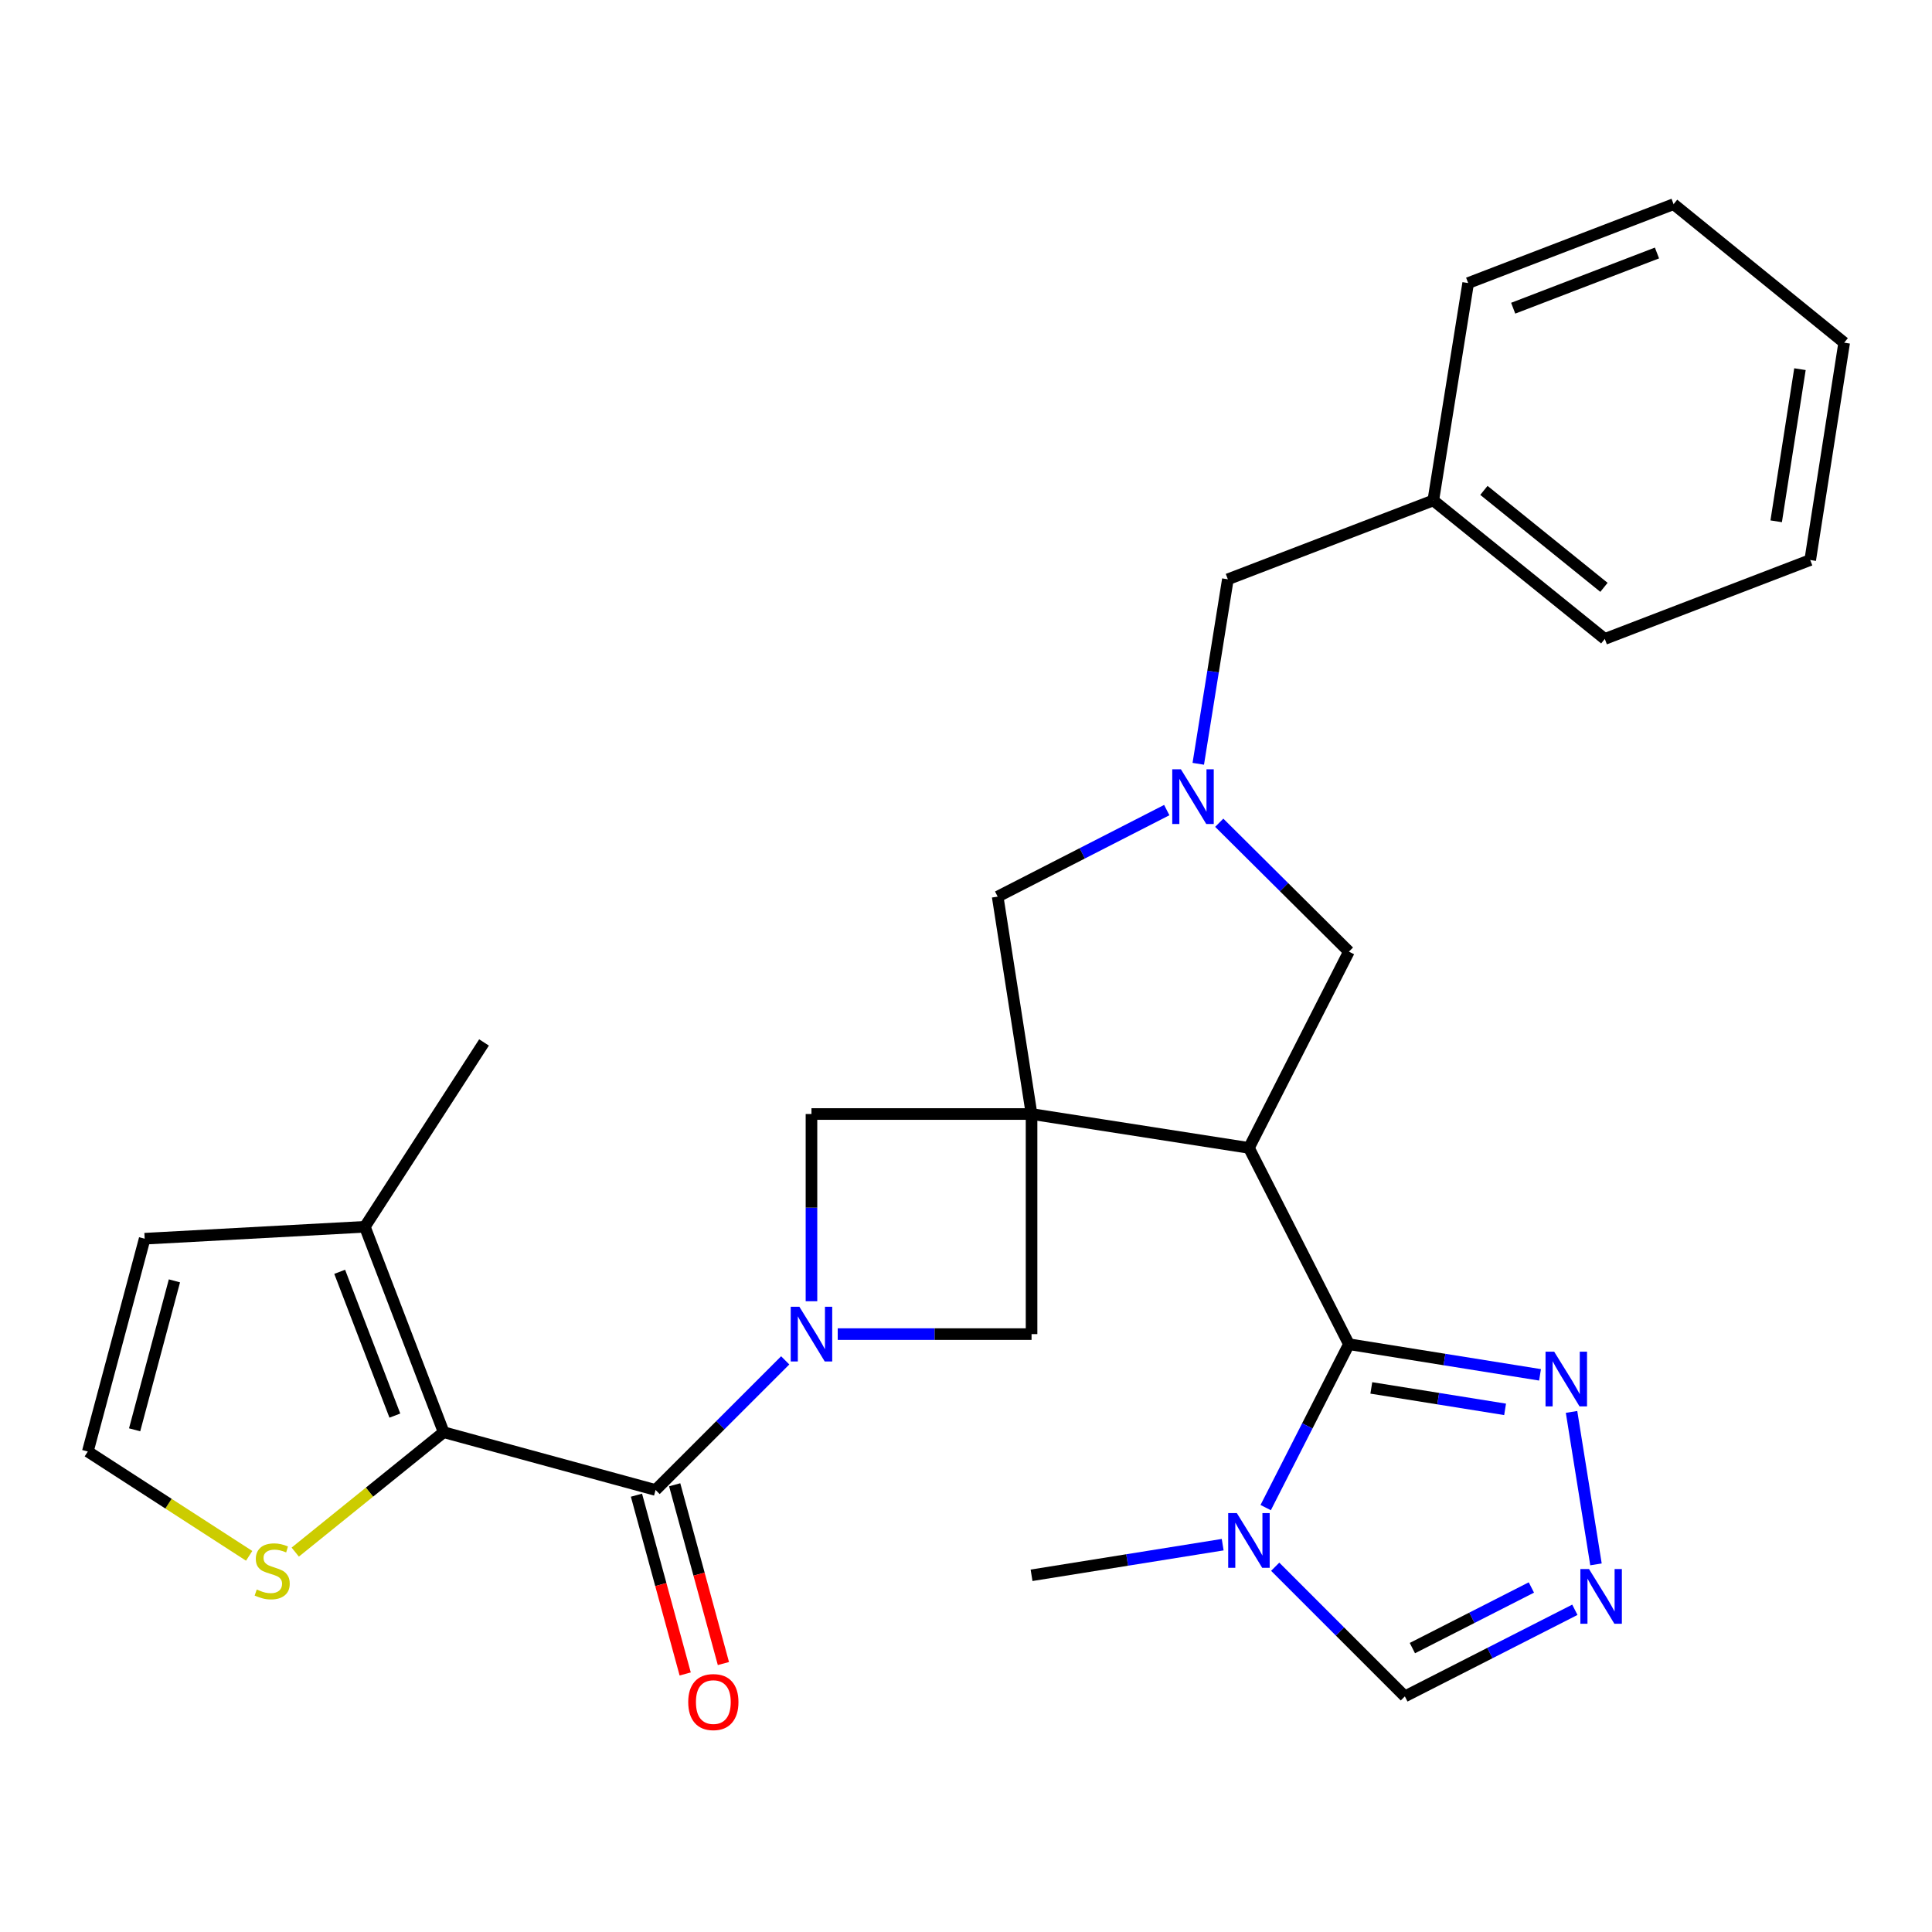 <?xml version='1.0' encoding='iso-8859-1'?>
<svg version='1.1' baseProfile='full'
              xmlns='http://www.w3.org/2000/svg'
                      xmlns:rdkit='http://www.rdkit.org/xml'
                      xmlns:xlink='http://www.w3.org/1999/xlink'
                  xml:space='preserve'
width='1000px' height='1000px' viewBox='0 0 1000 1000'>
<!-- END OF HEADER -->
<rect style='opacity:1.0;fill:#FFFFFF;stroke:none' width='1000' height='1000' x='0' y='0'> </rect>
<path class='bond-0' d='M 533.933,576.614 L 646.45,594.155' style='fill:none;fill-rule:evenodd;stroke:#000000;stroke-width:6px;stroke-linecap:butt;stroke-linejoin:miter;stroke-opacity:1' />
<path class='bond-8' d='M 533.933,576.614 L 533.933,690.532' style='fill:none;fill-rule:evenodd;stroke:#000000;stroke-width:6px;stroke-linecap:butt;stroke-linejoin:miter;stroke-opacity:1' />
<path class='bond-9' d='M 533.933,576.614 L 420.015,576.614' style='fill:none;fill-rule:evenodd;stroke:#000000;stroke-width:6px;stroke-linecap:butt;stroke-linejoin:miter;stroke-opacity:1' />
<path class='bond-11' d='M 533.933,576.614 L 516.391,464.097' style='fill:none;fill-rule:evenodd;stroke:#000000;stroke-width:6px;stroke-linecap:butt;stroke-linejoin:miter;stroke-opacity:1' />
<path class='bond-2' d='M 646.45,594.155 L 698.198,695.76' style='fill:none;fill-rule:evenodd;stroke:#000000;stroke-width:6px;stroke-linecap:butt;stroke-linejoin:miter;stroke-opacity:1' />
<path class='bond-13' d='M 646.45,594.155 L 698.198,492.562' style='fill:none;fill-rule:evenodd;stroke:#000000;stroke-width:6px;stroke-linecap:butt;stroke-linejoin:miter;stroke-opacity:1' />
<path class='bond-1' d='M 420.015,673.524 L 420.015,625.069' style='fill:none;fill-rule:evenodd;stroke:#0000FF;stroke-width:6px;stroke-linecap:butt;stroke-linejoin:miter;stroke-opacity:1' />
<path class='bond-1' d='M 420.015,625.069 L 420.015,576.614' style='fill:none;fill-rule:evenodd;stroke:#000000;stroke-width:6px;stroke-linecap:butt;stroke-linejoin:miter;stroke-opacity:1' />
<path class='bond-3' d='M 406.422,704.123 L 372.872,737.668' style='fill:none;fill-rule:evenodd;stroke:#0000FF;stroke-width:6px;stroke-linecap:butt;stroke-linejoin:miter;stroke-opacity:1' />
<path class='bond-3' d='M 372.872,737.668 L 339.323,771.212' style='fill:none;fill-rule:evenodd;stroke:#000000;stroke-width:6px;stroke-linecap:butt;stroke-linejoin:miter;stroke-opacity:1' />
<path class='bond-28' d='M 433.603,690.532 L 483.768,690.532' style='fill:none;fill-rule:evenodd;stroke:#0000FF;stroke-width:6px;stroke-linecap:butt;stroke-linejoin:miter;stroke-opacity:1' />
<path class='bond-28' d='M 483.768,690.532 L 533.933,690.532' style='fill:none;fill-rule:evenodd;stroke:#000000;stroke-width:6px;stroke-linecap:butt;stroke-linejoin:miter;stroke-opacity:1' />
<path class='bond-5' d='M 698.198,695.76 L 676.657,738.046' style='fill:none;fill-rule:evenodd;stroke:#000000;stroke-width:6px;stroke-linecap:butt;stroke-linejoin:miter;stroke-opacity:1' />
<path class='bond-5' d='M 676.657,738.046 L 655.115,780.332' style='fill:none;fill-rule:evenodd;stroke:#0000FF;stroke-width:6px;stroke-linecap:butt;stroke-linejoin:miter;stroke-opacity:1' />
<path class='bond-7' d='M 698.198,695.76 L 747.657,703.687' style='fill:none;fill-rule:evenodd;stroke:#000000;stroke-width:6px;stroke-linecap:butt;stroke-linejoin:miter;stroke-opacity:1' />
<path class='bond-7' d='M 747.657,703.687 L 797.115,711.614' style='fill:none;fill-rule:evenodd;stroke:#0000FF;stroke-width:6px;stroke-linecap:butt;stroke-linejoin:miter;stroke-opacity:1' />
<path class='bond-7' d='M 709.791,718.383 L 744.412,723.932' style='fill:none;fill-rule:evenodd;stroke:#000000;stroke-width:6px;stroke-linecap:butt;stroke-linejoin:miter;stroke-opacity:1' />
<path class='bond-7' d='M 744.412,723.932 L 779.033,729.481' style='fill:none;fill-rule:evenodd;stroke:#0000FF;stroke-width:6px;stroke-linecap:butt;stroke-linejoin:miter;stroke-opacity:1' />
<path class='bond-4' d='M 339.323,771.212 L 229.642,741.312' style='fill:none;fill-rule:evenodd;stroke:#000000;stroke-width:6px;stroke-linecap:butt;stroke-linejoin:miter;stroke-opacity:1' />
<path class='bond-17' d='M 329.432,773.908 L 342.043,820.173' style='fill:none;fill-rule:evenodd;stroke:#000000;stroke-width:6px;stroke-linecap:butt;stroke-linejoin:miter;stroke-opacity:1' />
<path class='bond-17' d='M 342.043,820.173 L 354.655,866.438' style='fill:none;fill-rule:evenodd;stroke:#FF0000;stroke-width:6px;stroke-linecap:butt;stroke-linejoin:miter;stroke-opacity:1' />
<path class='bond-17' d='M 349.214,768.516 L 361.825,814.781' style='fill:none;fill-rule:evenodd;stroke:#000000;stroke-width:6px;stroke-linecap:butt;stroke-linejoin:miter;stroke-opacity:1' />
<path class='bond-17' d='M 361.825,814.781 L 374.436,861.046' style='fill:none;fill-rule:evenodd;stroke:#FF0000;stroke-width:6px;stroke-linecap:butt;stroke-linejoin:miter;stroke-opacity:1' />
<path class='bond-12' d='M 229.642,741.312 L 188.841,634.991' style='fill:none;fill-rule:evenodd;stroke:#000000;stroke-width:6px;stroke-linecap:butt;stroke-linejoin:miter;stroke-opacity:1' />
<path class='bond-12' d='M 204.38,732.71 L 175.819,658.285' style='fill:none;fill-rule:evenodd;stroke:#000000;stroke-width:6px;stroke-linecap:butt;stroke-linejoin:miter;stroke-opacity:1' />
<path class='bond-14' d='M 229.642,741.312 L 191.23,772.339' style='fill:none;fill-rule:evenodd;stroke:#000000;stroke-width:6px;stroke-linecap:butt;stroke-linejoin:miter;stroke-opacity:1' />
<path class='bond-14' d='M 191.23,772.339 L 152.818,803.366' style='fill:none;fill-rule:evenodd;stroke:#CCCC00;stroke-width:6px;stroke-linecap:butt;stroke-linejoin:miter;stroke-opacity:1' />
<path class='bond-15' d='M 660.043,810.936 L 693.598,844.491' style='fill:none;fill-rule:evenodd;stroke:#0000FF;stroke-width:6px;stroke-linecap:butt;stroke-linejoin:miter;stroke-opacity:1' />
<path class='bond-15' d='M 693.598,844.491 L 727.153,878.046' style='fill:none;fill-rule:evenodd;stroke:#000000;stroke-width:6px;stroke-linecap:butt;stroke-linejoin:miter;stroke-opacity:1' />
<path class='bond-20' d='M 632.861,799.52 L 583.397,807.447' style='fill:none;fill-rule:evenodd;stroke:#0000FF;stroke-width:6px;stroke-linecap:butt;stroke-linejoin:miter;stroke-opacity:1' />
<path class='bond-20' d='M 583.397,807.447 L 533.933,815.374' style='fill:none;fill-rule:evenodd;stroke:#000000;stroke-width:6px;stroke-linecap:butt;stroke-linejoin:miter;stroke-opacity:1' />
<path class='bond-6' d='M 603.916,419.299 L 560.153,441.698' style='fill:none;fill-rule:evenodd;stroke:#0000FF;stroke-width:6px;stroke-linecap:butt;stroke-linejoin:miter;stroke-opacity:1' />
<path class='bond-6' d='M 560.153,441.698 L 516.391,464.097' style='fill:none;fill-rule:evenodd;stroke:#000000;stroke-width:6px;stroke-linecap:butt;stroke-linejoin:miter;stroke-opacity:1' />
<path class='bond-19' d='M 620.223,395.34 L 627.88,347.591' style='fill:none;fill-rule:evenodd;stroke:#0000FF;stroke-width:6px;stroke-linecap:butt;stroke-linejoin:miter;stroke-opacity:1' />
<path class='bond-19' d='M 627.88,347.591 L 635.538,299.843' style='fill:none;fill-rule:evenodd;stroke:#000000;stroke-width:6px;stroke-linecap:butt;stroke-linejoin:miter;stroke-opacity:1' />
<path class='bond-29' d='M 631.08,425.851 L 664.639,459.206' style='fill:none;fill-rule:evenodd;stroke:#0000FF;stroke-width:6px;stroke-linecap:butt;stroke-linejoin:miter;stroke-opacity:1' />
<path class='bond-29' d='M 664.639,459.206 L 698.198,492.562' style='fill:none;fill-rule:evenodd;stroke:#000000;stroke-width:6px;stroke-linecap:butt;stroke-linejoin:miter;stroke-opacity:1' />
<path class='bond-10' d='M 813.43,730.8 L 826.078,809.72' style='fill:none;fill-rule:evenodd;stroke:#0000FF;stroke-width:6px;stroke-linecap:butt;stroke-linejoin:miter;stroke-opacity:1' />
<path class='bond-30' d='M 815.145,833.221 L 771.149,855.633' style='fill:none;fill-rule:evenodd;stroke:#0000FF;stroke-width:6px;stroke-linecap:butt;stroke-linejoin:miter;stroke-opacity:1' />
<path class='bond-30' d='M 771.149,855.633 L 727.153,878.046' style='fill:none;fill-rule:evenodd;stroke:#000000;stroke-width:6px;stroke-linecap:butt;stroke-linejoin:miter;stroke-opacity:1' />
<path class='bond-30' d='M 792.64,821.675 L 761.842,837.364' style='fill:none;fill-rule:evenodd;stroke:#0000FF;stroke-width:6px;stroke-linecap:butt;stroke-linejoin:miter;stroke-opacity:1' />
<path class='bond-30' d='M 761.842,837.364 L 731.045,853.053' style='fill:none;fill-rule:evenodd;stroke:#000000;stroke-width:6px;stroke-linecap:butt;stroke-linejoin:miter;stroke-opacity:1' />
<path class='bond-18' d='M 188.841,634.991 L 74.888,641.153' style='fill:none;fill-rule:evenodd;stroke:#000000;stroke-width:6px;stroke-linecap:butt;stroke-linejoin:miter;stroke-opacity:1' />
<path class='bond-22' d='M 188.841,634.991 L 250.533,539.571' style='fill:none;fill-rule:evenodd;stroke:#000000;stroke-width:6px;stroke-linecap:butt;stroke-linejoin:miter;stroke-opacity:1' />
<path class='bond-16' d='M 128.965,805.297 L 87.21,778.299' style='fill:none;fill-rule:evenodd;stroke:#CCCC00;stroke-width:6px;stroke-linecap:butt;stroke-linejoin:miter;stroke-opacity:1' />
<path class='bond-16' d='M 87.21,778.299 L 45.455,751.301' style='fill:none;fill-rule:evenodd;stroke:#000000;stroke-width:6px;stroke-linecap:butt;stroke-linejoin:miter;stroke-opacity:1' />
<path class='bond-31' d='M 45.455,751.301 L 74.888,641.153' style='fill:none;fill-rule:evenodd;stroke:#000000;stroke-width:6px;stroke-linecap:butt;stroke-linejoin:miter;stroke-opacity:1' />
<path class='bond-31' d='M 69.678,740.072 L 90.281,662.969' style='fill:none;fill-rule:evenodd;stroke:#000000;stroke-width:6px;stroke-linecap:butt;stroke-linejoin:miter;stroke-opacity:1' />
<path class='bond-21' d='M 635.538,299.843 L 741.87,259.019' style='fill:none;fill-rule:evenodd;stroke:#000000;stroke-width:6px;stroke-linecap:butt;stroke-linejoin:miter;stroke-opacity:1' />
<path class='bond-23' d='M 741.87,259.019 L 830.638,330.712' style='fill:none;fill-rule:evenodd;stroke:#000000;stroke-width:6px;stroke-linecap:butt;stroke-linejoin:miter;stroke-opacity:1' />
<path class='bond-23' d='M 768.068,253.822 L 830.205,304.007' style='fill:none;fill-rule:evenodd;stroke:#000000;stroke-width:6px;stroke-linecap:butt;stroke-linejoin:miter;stroke-opacity:1' />
<path class='bond-24' d='M 741.87,259.019 L 759.924,146.513' style='fill:none;fill-rule:evenodd;stroke:#000000;stroke-width:6px;stroke-linecap:butt;stroke-linejoin:miter;stroke-opacity:1' />
<path class='bond-26' d='M 830.638,330.712 L 936.97,289.865' style='fill:none;fill-rule:evenodd;stroke:#000000;stroke-width:6px;stroke-linecap:butt;stroke-linejoin:miter;stroke-opacity:1' />
<path class='bond-25' d='M 759.924,146.513 L 866.245,105.677' style='fill:none;fill-rule:evenodd;stroke:#000000;stroke-width:6px;stroke-linecap:butt;stroke-linejoin:miter;stroke-opacity:1' />
<path class='bond-25' d='M 783.224,159.527 L 857.648,130.943' style='fill:none;fill-rule:evenodd;stroke:#000000;stroke-width:6px;stroke-linecap:butt;stroke-linejoin:miter;stroke-opacity:1' />
<path class='bond-27' d='M 866.245,105.677 L 954.545,177.37' style='fill:none;fill-rule:evenodd;stroke:#000000;stroke-width:6px;stroke-linecap:butt;stroke-linejoin:miter;stroke-opacity:1' />
<path class='bond-32' d='M 936.97,289.865 L 954.545,177.37' style='fill:none;fill-rule:evenodd;stroke:#000000;stroke-width:6px;stroke-linecap:butt;stroke-linejoin:miter;stroke-opacity:1' />
<path class='bond-32' d='M 919.349,269.825 L 931.652,191.079' style='fill:none;fill-rule:evenodd;stroke:#000000;stroke-width:6px;stroke-linecap:butt;stroke-linejoin:miter;stroke-opacity:1' />
<path  class='atom-2' d='M 413.755 676.372
L 423.035 691.372
Q 423.955 692.852, 425.435 695.532
Q 426.915 698.212, 426.995 698.372
L 426.995 676.372
L 430.755 676.372
L 430.755 704.692
L 426.875 704.692
L 416.915 688.292
Q 415.755 686.372, 414.515 684.172
Q 413.315 681.972, 412.955 681.292
L 412.955 704.692
L 409.275 704.692
L 409.275 676.372
L 413.755 676.372
' fill='#0000FF'/>
<path  class='atom-6' d='M 640.19 783.183
L 649.47 798.183
Q 650.39 799.663, 651.87 802.343
Q 653.35 805.023, 653.43 805.183
L 653.43 783.183
L 657.19 783.183
L 657.19 811.503
L 653.31 811.503
L 643.35 795.103
Q 642.19 793.183, 640.95 790.983
Q 639.75 788.783, 639.39 788.103
L 639.39 811.503
L 635.71 811.503
L 635.71 783.183
L 640.19 783.183
' fill='#0000FF'/>
<path  class='atom-7' d='M 611.235 398.189
L 620.515 413.189
Q 621.435 414.669, 622.915 417.349
Q 624.395 420.029, 624.475 420.189
L 624.475 398.189
L 628.235 398.189
L 628.235 426.509
L 624.355 426.509
L 614.395 410.109
Q 613.235 408.189, 611.995 405.989
Q 610.795 403.789, 610.435 403.109
L 610.435 426.509
L 606.755 426.509
L 606.755 398.189
L 611.235 398.189
' fill='#0000FF'/>
<path  class='atom-8' d='M 804.444 699.632
L 813.724 714.632
Q 814.644 716.112, 816.124 718.792
Q 817.604 721.472, 817.684 721.632
L 817.684 699.632
L 821.444 699.632
L 821.444 727.952
L 817.564 727.952
L 807.604 711.552
Q 806.444 709.632, 805.204 707.432
Q 804.004 705.232, 803.644 704.552
L 803.644 727.952
L 799.964 727.952
L 799.964 699.632
L 804.444 699.632
' fill='#0000FF'/>
<path  class='atom-11' d='M 822.475 812.138
L 831.755 827.138
Q 832.675 828.618, 834.155 831.298
Q 835.635 833.978, 835.715 834.138
L 835.715 812.138
L 839.475 812.138
L 839.475 840.458
L 835.595 840.458
L 825.635 824.058
Q 824.475 822.138, 823.235 819.938
Q 822.035 817.738, 821.675 817.058
L 821.675 840.458
L 817.995 840.458
L 817.995 812.138
L 822.475 812.138
' fill='#0000FF'/>
<path  class='atom-15' d='M 132.886 822.725
Q 133.206 822.845, 134.526 823.405
Q 135.846 823.965, 137.286 824.325
Q 138.766 824.645, 140.206 824.645
Q 142.886 824.645, 144.446 823.365
Q 146.006 822.045, 146.006 819.765
Q 146.006 818.205, 145.206 817.245
Q 144.446 816.285, 143.246 815.765
Q 142.046 815.245, 140.046 814.645
Q 137.526 813.885, 136.006 813.165
Q 134.526 812.445, 133.446 810.925
Q 132.406 809.405, 132.406 806.845
Q 132.406 803.285, 134.806 801.085
Q 137.246 798.885, 142.046 798.885
Q 145.326 798.885, 149.046 800.445
L 148.126 803.525
Q 144.726 802.125, 142.166 802.125
Q 139.406 802.125, 137.886 803.285
Q 136.366 804.405, 136.406 806.365
Q 136.406 807.885, 137.166 808.805
Q 137.966 809.725, 139.086 810.245
Q 140.246 810.765, 142.166 811.365
Q 144.726 812.165, 146.246 812.965
Q 147.766 813.765, 148.846 815.405
Q 149.966 817.005, 149.966 819.765
Q 149.966 823.685, 147.326 825.805
Q 144.726 827.885, 140.366 827.885
Q 137.846 827.885, 135.926 827.325
Q 134.046 826.805, 131.806 825.885
L 132.886 822.725
' fill='#CCCC00'/>
<path  class='atom-18' d='M 356.223 880.985
Q 356.223 874.185, 359.583 870.385
Q 362.943 866.585, 369.223 866.585
Q 375.503 866.585, 378.863 870.385
Q 382.223 874.185, 382.223 880.985
Q 382.223 887.865, 378.823 891.785
Q 375.423 895.665, 369.223 895.665
Q 362.983 895.665, 359.583 891.785
Q 356.223 887.905, 356.223 880.985
M 369.223 892.465
Q 373.543 892.465, 375.863 889.585
Q 378.223 886.665, 378.223 880.985
Q 378.223 875.425, 375.863 872.625
Q 373.543 869.785, 369.223 869.785
Q 364.903 869.785, 362.543 872.585
Q 360.223 875.385, 360.223 880.985
Q 360.223 886.705, 362.543 889.585
Q 364.903 892.465, 369.223 892.465
' fill='#FF0000'/>
</svg>
